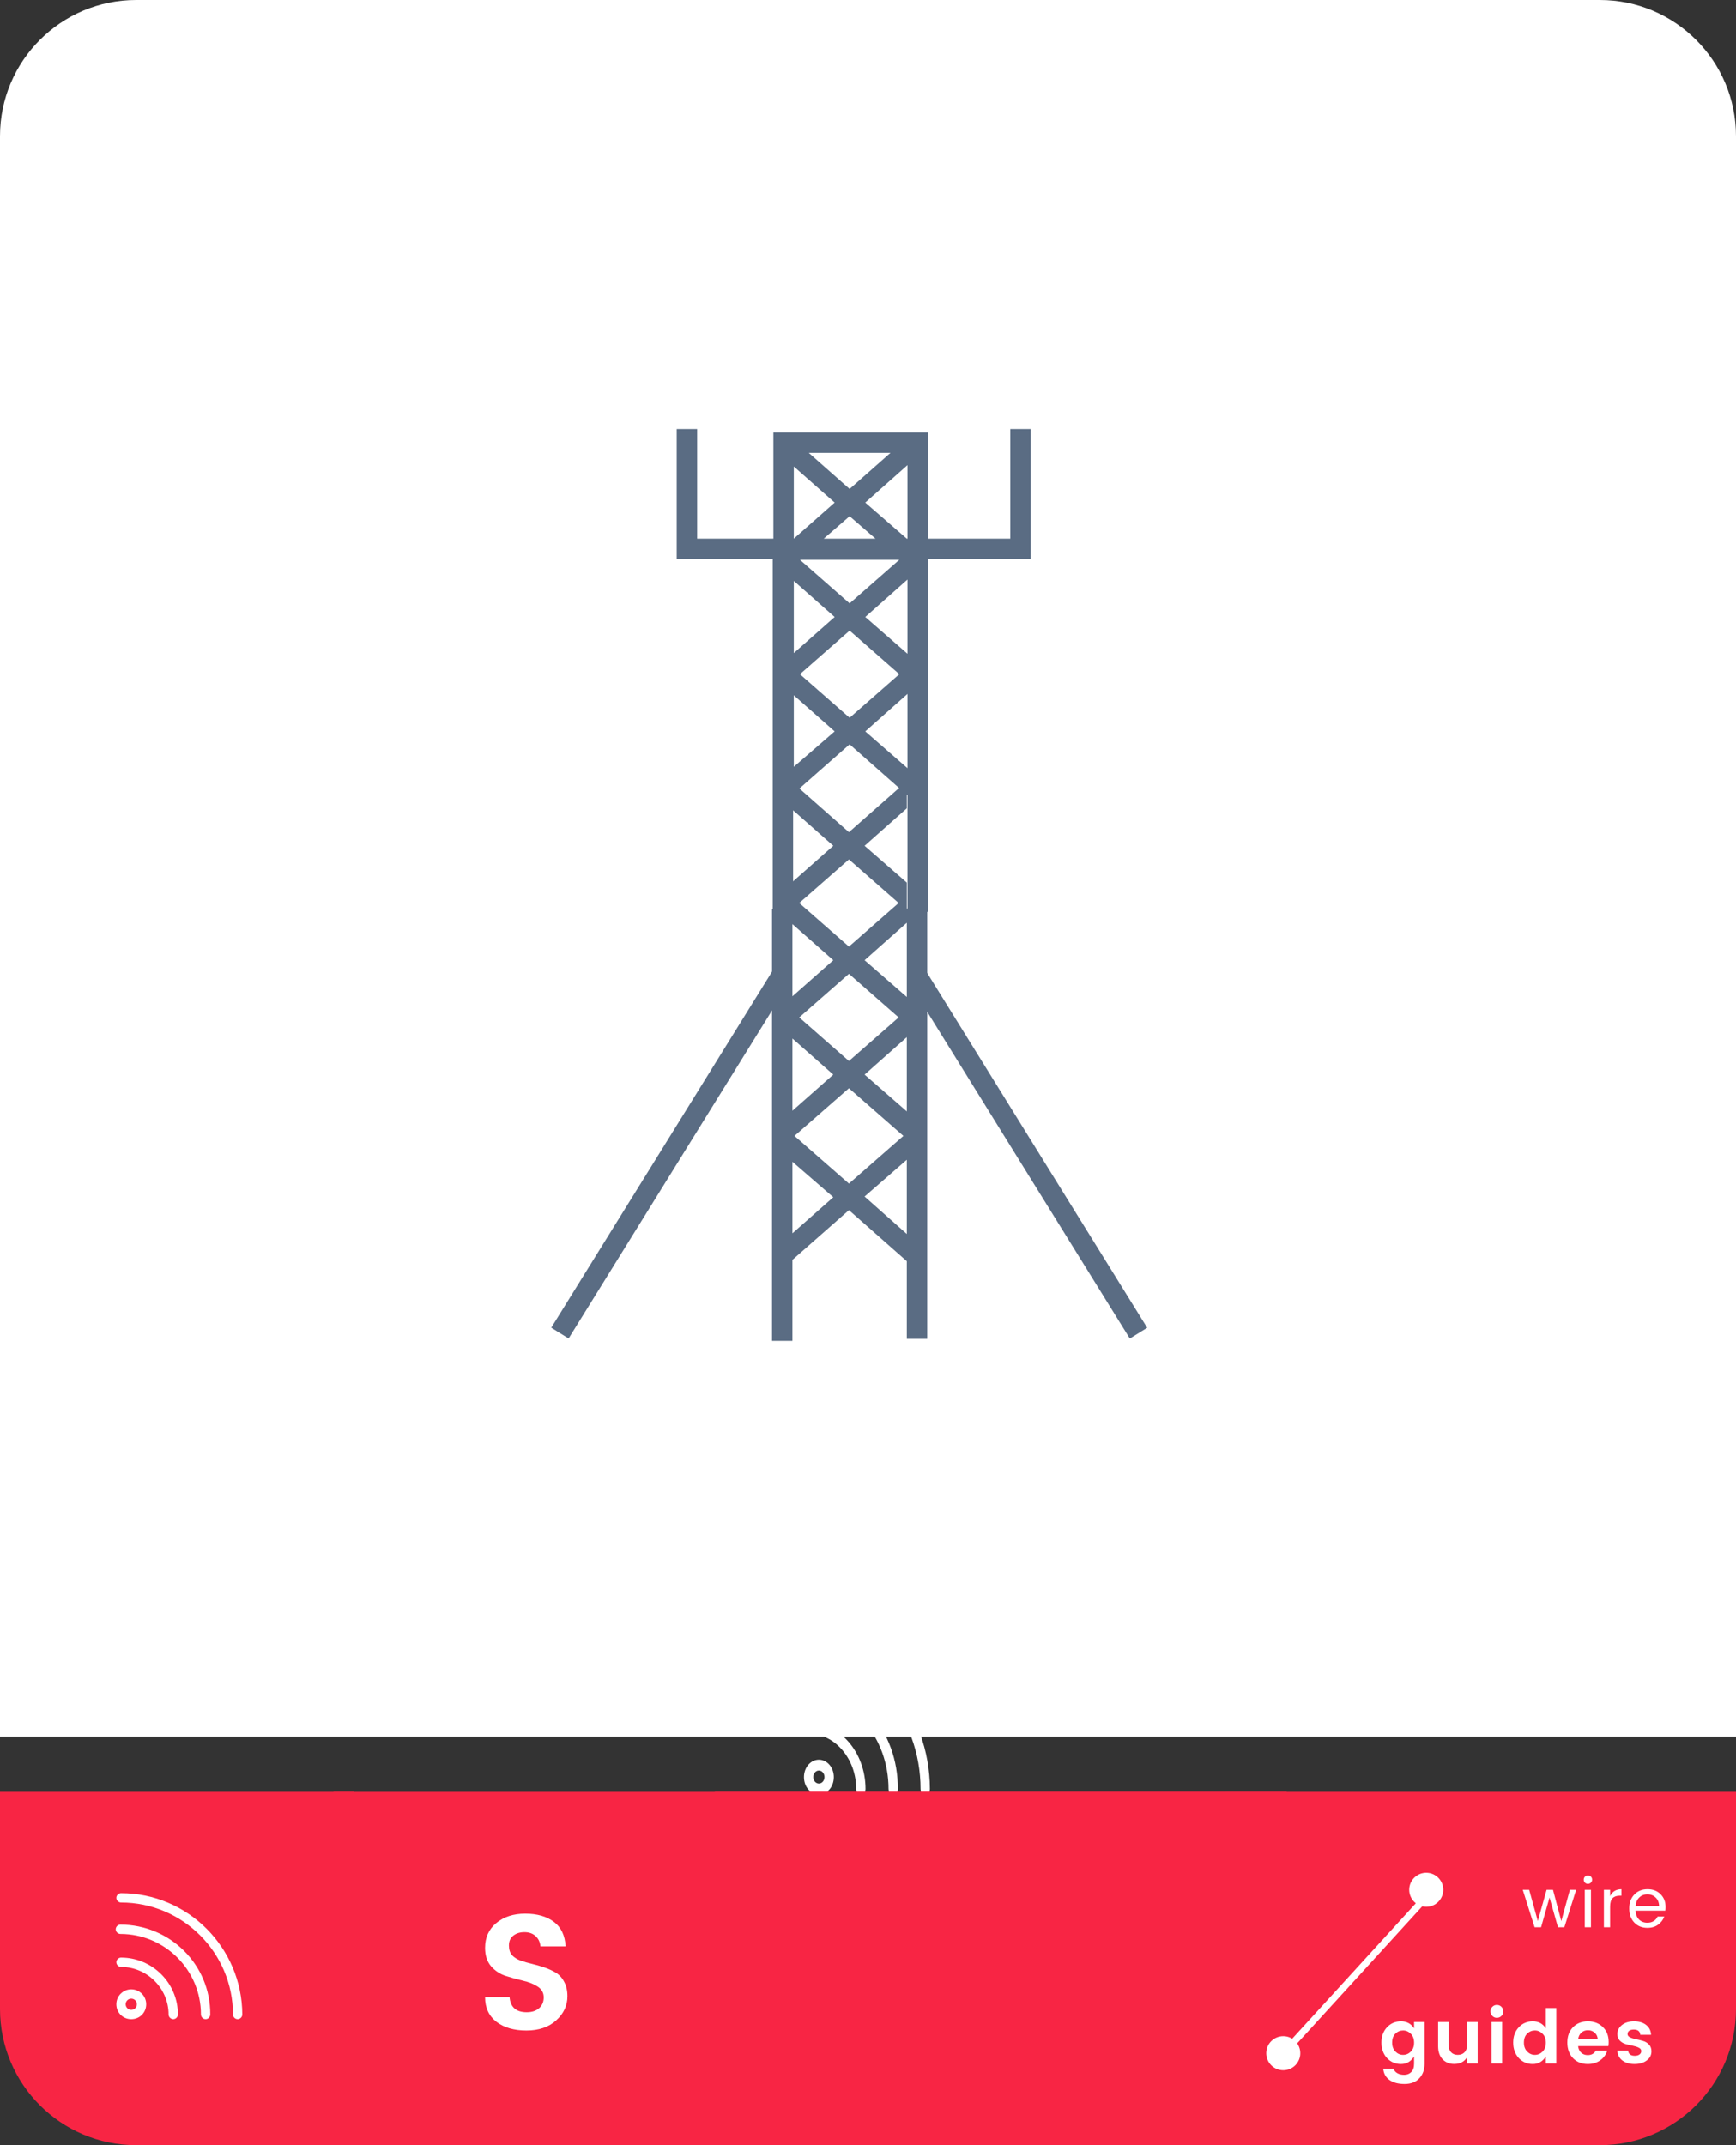 <svg width="255" height="315" viewBox="0 0 255 315" fill="none" xmlns="http://www.w3.org/2000/svg">
<rect x="0" y="0" width="255" height="315" fill="#333333" stroke="none"/>
<path d="M0 20C0 8.954 8.954 0 20 0H235C246.046 0 255 8.954 255 20V255H0V20Z" fill="white"/>
<path d="M118.777 242C118.411 242 118.092 242.372 118.092 242.796C118.092 243.221 118.411 243.593 118.777 243.593C127.821 243.593 135.221 252.139 135.221 262.703C135.221 263.128 135.541 263.499 135.906 263.499C136.272 263.499 136.592 263.128 136.592 262.703C136.546 251.29 128.598 242 118.777 242Z" fill="white"/>
<path d="M118.685 247.362C118.32 247.362 118 247.733 118 248.158C118 248.583 118.32 248.954 118.685 248.954C125.217 248.954 130.516 255.112 130.516 262.703C130.516 263.128 130.836 263.499 131.201 263.499C131.567 263.499 131.886 263.128 131.886 262.703C131.932 254.209 125.994 247.362 118.685 247.362Z" fill="white"/>
<path d="M118.777 252.989C118.411 252.989 118.092 253.36 118.092 253.785C118.092 254.21 118.411 254.581 118.777 254.581C122.614 254.581 125.766 258.244 125.766 262.703C125.766 263.128 126.085 263.499 126.451 263.499C126.816 263.499 127.136 263.128 127.136 262.703C127.136 257.342 123.39 252.989 118.777 252.989Z" fill="white"/>
<path d="M120.284 258.403C119.096 258.403 118.092 259.518 118.092 260.951C118.092 262.384 119.051 263.499 120.284 263.499C121.517 263.499 122.477 262.384 122.477 260.951C122.477 259.518 121.472 258.403 120.284 258.403ZM120.284 261.907C119.827 261.907 119.462 261.482 119.462 260.951C119.462 260.42 119.827 259.996 120.284 259.996C120.741 259.996 121.106 260.42 121.106 260.951C121.106 261.482 120.741 261.907 120.284 261.907Z" fill="white"/>
<g clip-path="url(#clip0)">
<path d="M151.4 63H148.4V79.1H136.3V63.5H113.6V79.1H102.4V63H99.4V82.1H113.5V134H116.5V116.6L124.8 109.3L133.3 116.8V133.9H136.3V82.1H151.4V63V63ZM122.6 73.8L116.6 79.1V68.5L122.6 73.8ZM118.8 66.5H130.8L124.8 71.8L118.8 66.5ZM132.1 82.2L124.8 88.6L117.5 82.2H132.1ZM121 79.1L124.8 75.8L128.6 79.1H121ZM116.6 85.3L122.6 90.6L116.6 95.9V85.3ZM124.8 92.6L132.1 99L124.8 105.4L117.5 99L124.8 92.6ZM127.1 90.6L133.3 85.1V96L127.1 90.6ZM133.2 79.1L127.1 73.8L133.3 68.3V79.1H133.2ZM116.6 112.6V102.1L122.6 107.4L116.6 112.6ZM127.1 107.4L133.3 101.9V112.8L127.1 107.4Z" fill="#5A6C83"/>
<path d="M133.2 133.4V129.6L127 124.2L133.2 118.7V116.3L132.3 115.5L124.7 122.2L117.1 115.5L116.4 116.1V133.5H113.4V196.9H116.4V185L124.7 177.7L133.2 185.2V196.6H136.2V133.4H133.2ZM124.7 139L117.4 132.6L124.7 126.2L132 132.6L124.7 139ZM117.4 149.4L124.7 143L132 149.4L124.7 155.8L117.4 149.4ZM122.4 157.8L116.4 163.1V152.5L122.4 157.8ZM124.7 159.8L132.7 166.8L124.7 173.8L116.7 166.8L124.7 159.8ZM122.4 175.8L116.4 181.1V170.6L122.4 175.8ZM133.2 170.3V181.2L127 175.7L133.2 170.3ZM127 157.8L133.2 152.3V163.2L127 157.8ZM127 141L133.2 135.5V146.4L127 141ZM116.4 118.9L122.4 124.2L116.4 129.5V118.9ZM122.4 141L116.4 146.3V135.7L122.4 141Z" fill="#5A6C83"/>
<path d="M135.83 142.289L133.28 143.87L165.96 196.558L168.51 194.976L135.83 142.289Z" fill="#5A6C83"/>
<path d="M113.652 142.278L80.972 194.966L83.522 196.547L116.202 143.86L113.652 142.278Z" fill="#5A6C83"/>
</g>
<path d="M0 263H52V315H20C8.954 315 0 306.046 0 295V263Z" fill="#F82544"/>
<path d="M49 263H189V315H49V263Z" fill="#F82544"/>
<rect x="105" y="263" width="75" height="52" fill="#F82544"/>
<path d="M180 263H255V295C255 306.046 246.046 315 235 315H180V263Z" fill="#F82544"/>
<path d="M77.036 283.72C76.364 283.72 75.812 283.896 75.38 284.248C74.964 284.584 74.756 285.056 74.756 285.664C74.756 286.272 74.908 286.752 75.212 287.104C75.532 287.44 75.948 287.704 76.46 287.896C76.972 288.072 77.532 288.232 78.14 288.376C78.748 288.52 79.356 288.696 79.964 288.904C80.572 289.112 81.132 289.368 81.644 289.672C82.156 289.976 82.564 290.424 82.868 291.016C83.188 291.592 83.348 292.296 83.348 293.128C83.348 294.504 82.796 295.688 81.692 296.68C80.604 297.672 79.148 298.168 77.324 298.168C75.516 298.168 74.052 297.744 72.932 296.896C71.812 296.032 71.252 294.824 71.252 293.272H74.852C74.98 294.744 75.82 295.48 77.372 295.48C78.14 295.48 78.748 295.28 79.196 294.88C79.644 294.48 79.868 293.952 79.868 293.296C79.868 292.624 79.572 292.096 78.98 291.712C78.388 291.328 77.668 291.04 76.82 290.848C75.988 290.656 75.148 290.424 74.3 290.152C73.452 289.88 72.732 289.408 72.14 288.736C71.548 288.048 71.252 287.144 71.252 286.024C71.252 284.504 71.804 283.288 72.908 282.376C74.012 281.464 75.428 281.008 77.156 281.008C78.9 281.008 80.3 281.408 81.356 282.208C82.412 282.992 82.988 284.192 83.084 285.808H79.388C79.324 285.168 79.084 284.664 78.668 284.296C78.252 283.912 77.708 283.72 77.036 283.72Z" fill="white"/>
<path d="M203.733 302.208C203.19 301.614 202.919 300.859 202.919 299.942C202.919 299.025 203.19 298.277 203.733 297.698C204.276 297.111 204.965 296.818 205.801 296.818C206.637 296.818 207.275 297.163 207.715 297.852V296.906H209.255V303.044C209.255 303.917 208.998 304.628 208.485 305.178C207.972 305.735 207.249 306.014 206.318 306.014C205.394 306.014 204.657 305.82 204.107 305.431C203.564 305.05 203.256 304.503 203.183 303.792H204.701C204.796 304.063 204.98 304.276 205.251 304.43C205.522 304.591 205.863 304.672 206.274 304.672C206.685 304.672 207.026 304.536 207.297 304.265C207.576 303.994 207.715 303.587 207.715 303.044V301.977C207.253 302.718 206.611 303.088 205.79 303.088C204.969 303.088 204.283 302.795 203.733 302.208ZM207.231 301.273C207.554 300.95 207.715 300.51 207.715 299.953C207.715 299.396 207.554 298.959 207.231 298.644C206.908 298.321 206.531 298.16 206.098 298.16C205.665 298.16 205.288 298.318 204.965 298.633C204.65 298.948 204.492 299.385 204.492 299.942C204.492 300.499 204.653 300.939 204.976 301.262C205.299 301.585 205.673 301.746 206.098 301.746C206.531 301.746 206.908 301.588 207.231 301.273ZM215.502 296.906H217.053V303H215.502V302.076C215.113 302.743 214.479 303.077 213.599 303.077C212.91 303.077 212.345 302.85 211.905 302.395C211.465 301.933 211.245 301.295 211.245 300.481V296.906H212.785V300.261C212.785 300.738 212.906 301.104 213.148 301.361C213.39 301.618 213.72 301.746 214.138 301.746C214.556 301.746 214.886 301.618 215.128 301.361C215.377 301.104 215.502 300.738 215.502 300.261V296.906ZM220.817 295.355C220.817 295.619 220.726 295.843 220.542 296.026C220.359 296.209 220.135 296.301 219.871 296.301C219.615 296.301 219.395 296.209 219.211 296.026C219.028 295.843 218.936 295.619 218.936 295.355C218.936 295.091 219.028 294.867 219.211 294.684C219.395 294.501 219.615 294.409 219.871 294.409C220.135 294.409 220.359 294.501 220.542 294.684C220.726 294.867 220.817 295.091 220.817 295.355ZM219.101 303V296.906H220.652V303H219.101ZM226.585 301.273C226.908 300.95 227.069 300.51 227.069 299.953C227.069 299.396 226.908 298.959 226.585 298.644C226.263 298.321 225.885 298.16 225.452 298.16C225.02 298.16 224.642 298.318 224.319 298.633C224.004 298.948 223.846 299.385 223.846 299.942C223.846 300.499 224.008 300.939 224.33 301.262C224.653 301.585 225.027 301.746 225.452 301.746C225.885 301.746 226.263 301.588 226.585 301.273ZM223.087 302.208C222.545 301.614 222.273 300.859 222.273 299.942C222.273 299.025 222.545 298.277 223.087 297.698C223.63 297.111 224.319 296.818 225.155 296.818C225.991 296.818 226.629 297.163 227.069 297.852V294.86H228.609V303H227.069V301.977C226.607 302.718 225.966 303.088 225.144 303.088C224.323 303.088 223.637 302.795 223.087 302.208ZM233.228 303.088C232.341 303.088 231.619 302.802 231.061 302.23C230.504 301.651 230.225 300.888 230.225 299.942C230.225 298.996 230.504 298.241 231.061 297.676C231.626 297.104 232.352 296.818 233.239 296.818C234.134 296.818 234.867 297.097 235.439 297.654C236.011 298.204 236.297 298.941 236.297 299.865C236.297 300.078 236.283 300.276 236.253 300.459H231.809C231.846 300.855 231.993 301.174 232.249 301.416C232.506 301.658 232.832 301.779 233.228 301.779C233.764 301.779 234.16 301.559 234.416 301.119H236.088C235.912 301.698 235.571 302.171 235.065 302.538C234.559 302.905 233.947 303.088 233.228 303.088ZM234.691 299.458C234.669 299.055 234.519 298.732 234.24 298.49C233.969 298.248 233.639 298.127 233.25 298.127C232.862 298.127 232.535 298.248 232.271 298.49C232.015 298.732 231.861 299.055 231.809 299.458H234.691ZM237.577 298.688C237.577 298.16 237.801 297.716 238.248 297.357C238.696 296.998 239.29 296.818 240.03 296.818C240.771 296.818 241.365 296.998 241.812 297.357C242.26 297.709 242.498 298.189 242.527 298.798H240.943C240.899 298.285 240.584 298.028 239.997 298.028C239.704 298.028 239.477 298.087 239.315 298.204C239.154 298.321 239.073 298.483 239.073 298.688C239.073 298.893 239.194 299.055 239.436 299.172C239.678 299.289 239.972 299.381 240.316 299.447C240.661 299.513 241.002 299.597 241.339 299.7C241.684 299.795 241.977 299.971 242.219 300.228C242.461 300.477 242.582 300.811 242.582 301.229C242.582 301.779 242.348 302.226 241.878 302.571C241.416 302.916 240.822 303.088 240.096 303.088C239.378 303.088 238.787 302.919 238.325 302.582C237.863 302.237 237.61 301.746 237.566 301.108H239.15C239.209 301.621 239.535 301.878 240.129 301.878C240.415 301.878 240.646 301.816 240.822 301.691C240.998 301.559 241.086 301.39 241.086 301.185C241.086 300.972 240.965 300.807 240.723 300.69C240.481 300.565 240.188 300.47 239.843 300.404C239.499 300.338 239.154 300.257 238.809 300.162C238.472 300.067 238.182 299.898 237.94 299.656C237.698 299.407 237.577 299.084 237.577 298.688Z" fill="white"/>
<path d="M189 301L210 278" stroke="white"/>
<path d="M230.598 277.51H231.518L229.788 283H228.848L227.608 278.64L226.368 283H225.418L223.678 277.51H224.618L225.888 282.09L227.178 277.51H228.118L229.338 282.1L230.598 277.51ZM233.685 276.45C233.565 276.57 233.418 276.63 233.245 276.63C233.071 276.63 232.925 276.57 232.805 276.45C232.691 276.33 232.635 276.183 232.635 276.01C232.635 275.837 232.695 275.69 232.815 275.57C232.935 275.45 233.078 275.39 233.245 275.39C233.418 275.39 233.565 275.45 233.685 275.57C233.805 275.69 233.865 275.837 233.865 276.01C233.865 276.183 233.805 276.33 233.685 276.45ZM232.785 283V277.51H233.695V283H232.785ZM236.507 277.51V278.44C236.833 277.76 237.39 277.42 238.177 277.42V278.37H237.937C237.47 278.37 237.113 278.493 236.867 278.74C236.627 278.98 236.507 279.4 236.507 280V283H235.597V277.51H236.507ZM241.978 283.09C241.192 283.09 240.552 282.83 240.058 282.31C239.565 281.79 239.318 281.103 239.318 280.25C239.318 279.397 239.568 278.713 240.068 278.2C240.568 277.68 241.215 277.42 242.008 277.42C242.808 277.42 243.448 277.667 243.928 278.16C244.415 278.647 244.658 279.27 244.658 280.03C244.658 280.223 244.645 280.403 244.618 280.57H240.248C240.275 281.117 240.445 281.55 240.758 281.87C241.078 282.183 241.485 282.34 241.978 282.34C242.352 282.34 242.665 282.257 242.918 282.09C243.178 281.923 243.368 281.703 243.488 281.43H244.468C244.295 281.91 243.995 282.307 243.568 282.62C243.148 282.933 242.618 283.09 241.978 283.09ZM243.708 279.91C243.702 279.383 243.535 278.963 243.208 278.65C242.882 278.33 242.475 278.17 241.988 278.17C241.508 278.17 241.108 278.327 240.788 278.64C240.468 278.947 240.292 279.37 240.258 279.91H243.708Z" fill="white"/>
<circle cx="209.5" cy="277.5" r="2.5" fill="white"/>
<circle cx="188.5" cy="301.5" r="2.5" fill="white"/>
<path d="M17.777 278C17.411 278 17.091 278.32 17.091 278.685C17.091 279.051 17.411 279.37 17.777 279.37C26.821 279.37 34.221 286.724 34.221 295.814C34.221 296.18 34.541 296.499 34.906 296.499C35.272 296.499 35.592 296.18 35.592 295.814C35.546 285.994 27.598 278 17.777 278Z" fill="white"/>
<path d="M17.685 282.614C17.32 282.614 17 282.933 17 283.299C17 283.664 17.32 283.984 17.685 283.984C24.217 283.984 29.516 289.282 29.516 295.814C29.516 296.18 29.836 296.499 30.201 296.499C30.567 296.499 30.886 296.18 30.886 295.814C30.932 288.506 24.994 282.614 17.685 282.614Z" fill="white"/>
<path d="M17.776 287.455C17.411 287.455 17.091 287.775 17.091 288.14C17.091 288.506 17.411 288.826 17.776 288.826C21.613 288.826 24.765 291.977 24.765 295.814C24.765 296.179 25.085 296.499 25.451 296.499C25.816 296.499 26.136 296.179 26.136 295.814C26.136 291.201 22.39 287.455 17.776 287.455Z" fill="white"/>
<path d="M19.284 292.114C18.096 292.114 17.091 293.073 17.091 294.307C17.091 295.54 18.051 296.499 19.284 296.499C20.517 296.499 21.477 295.54 21.477 294.307C21.477 293.073 20.472 292.114 19.284 292.114ZM19.284 295.129C18.827 295.129 18.462 294.764 18.462 294.307C18.462 293.85 18.827 293.485 19.284 293.485C19.741 293.485 20.106 293.85 20.106 294.307C20.106 294.764 19.741 295.129 19.284 295.129Z" fill="white"/>
<defs>
<clipPath id="clip0">
<rect width="87.5" height="133.9" fill="white" transform="translate(81 63)"/>
</clipPath>
</defs>
</svg>
